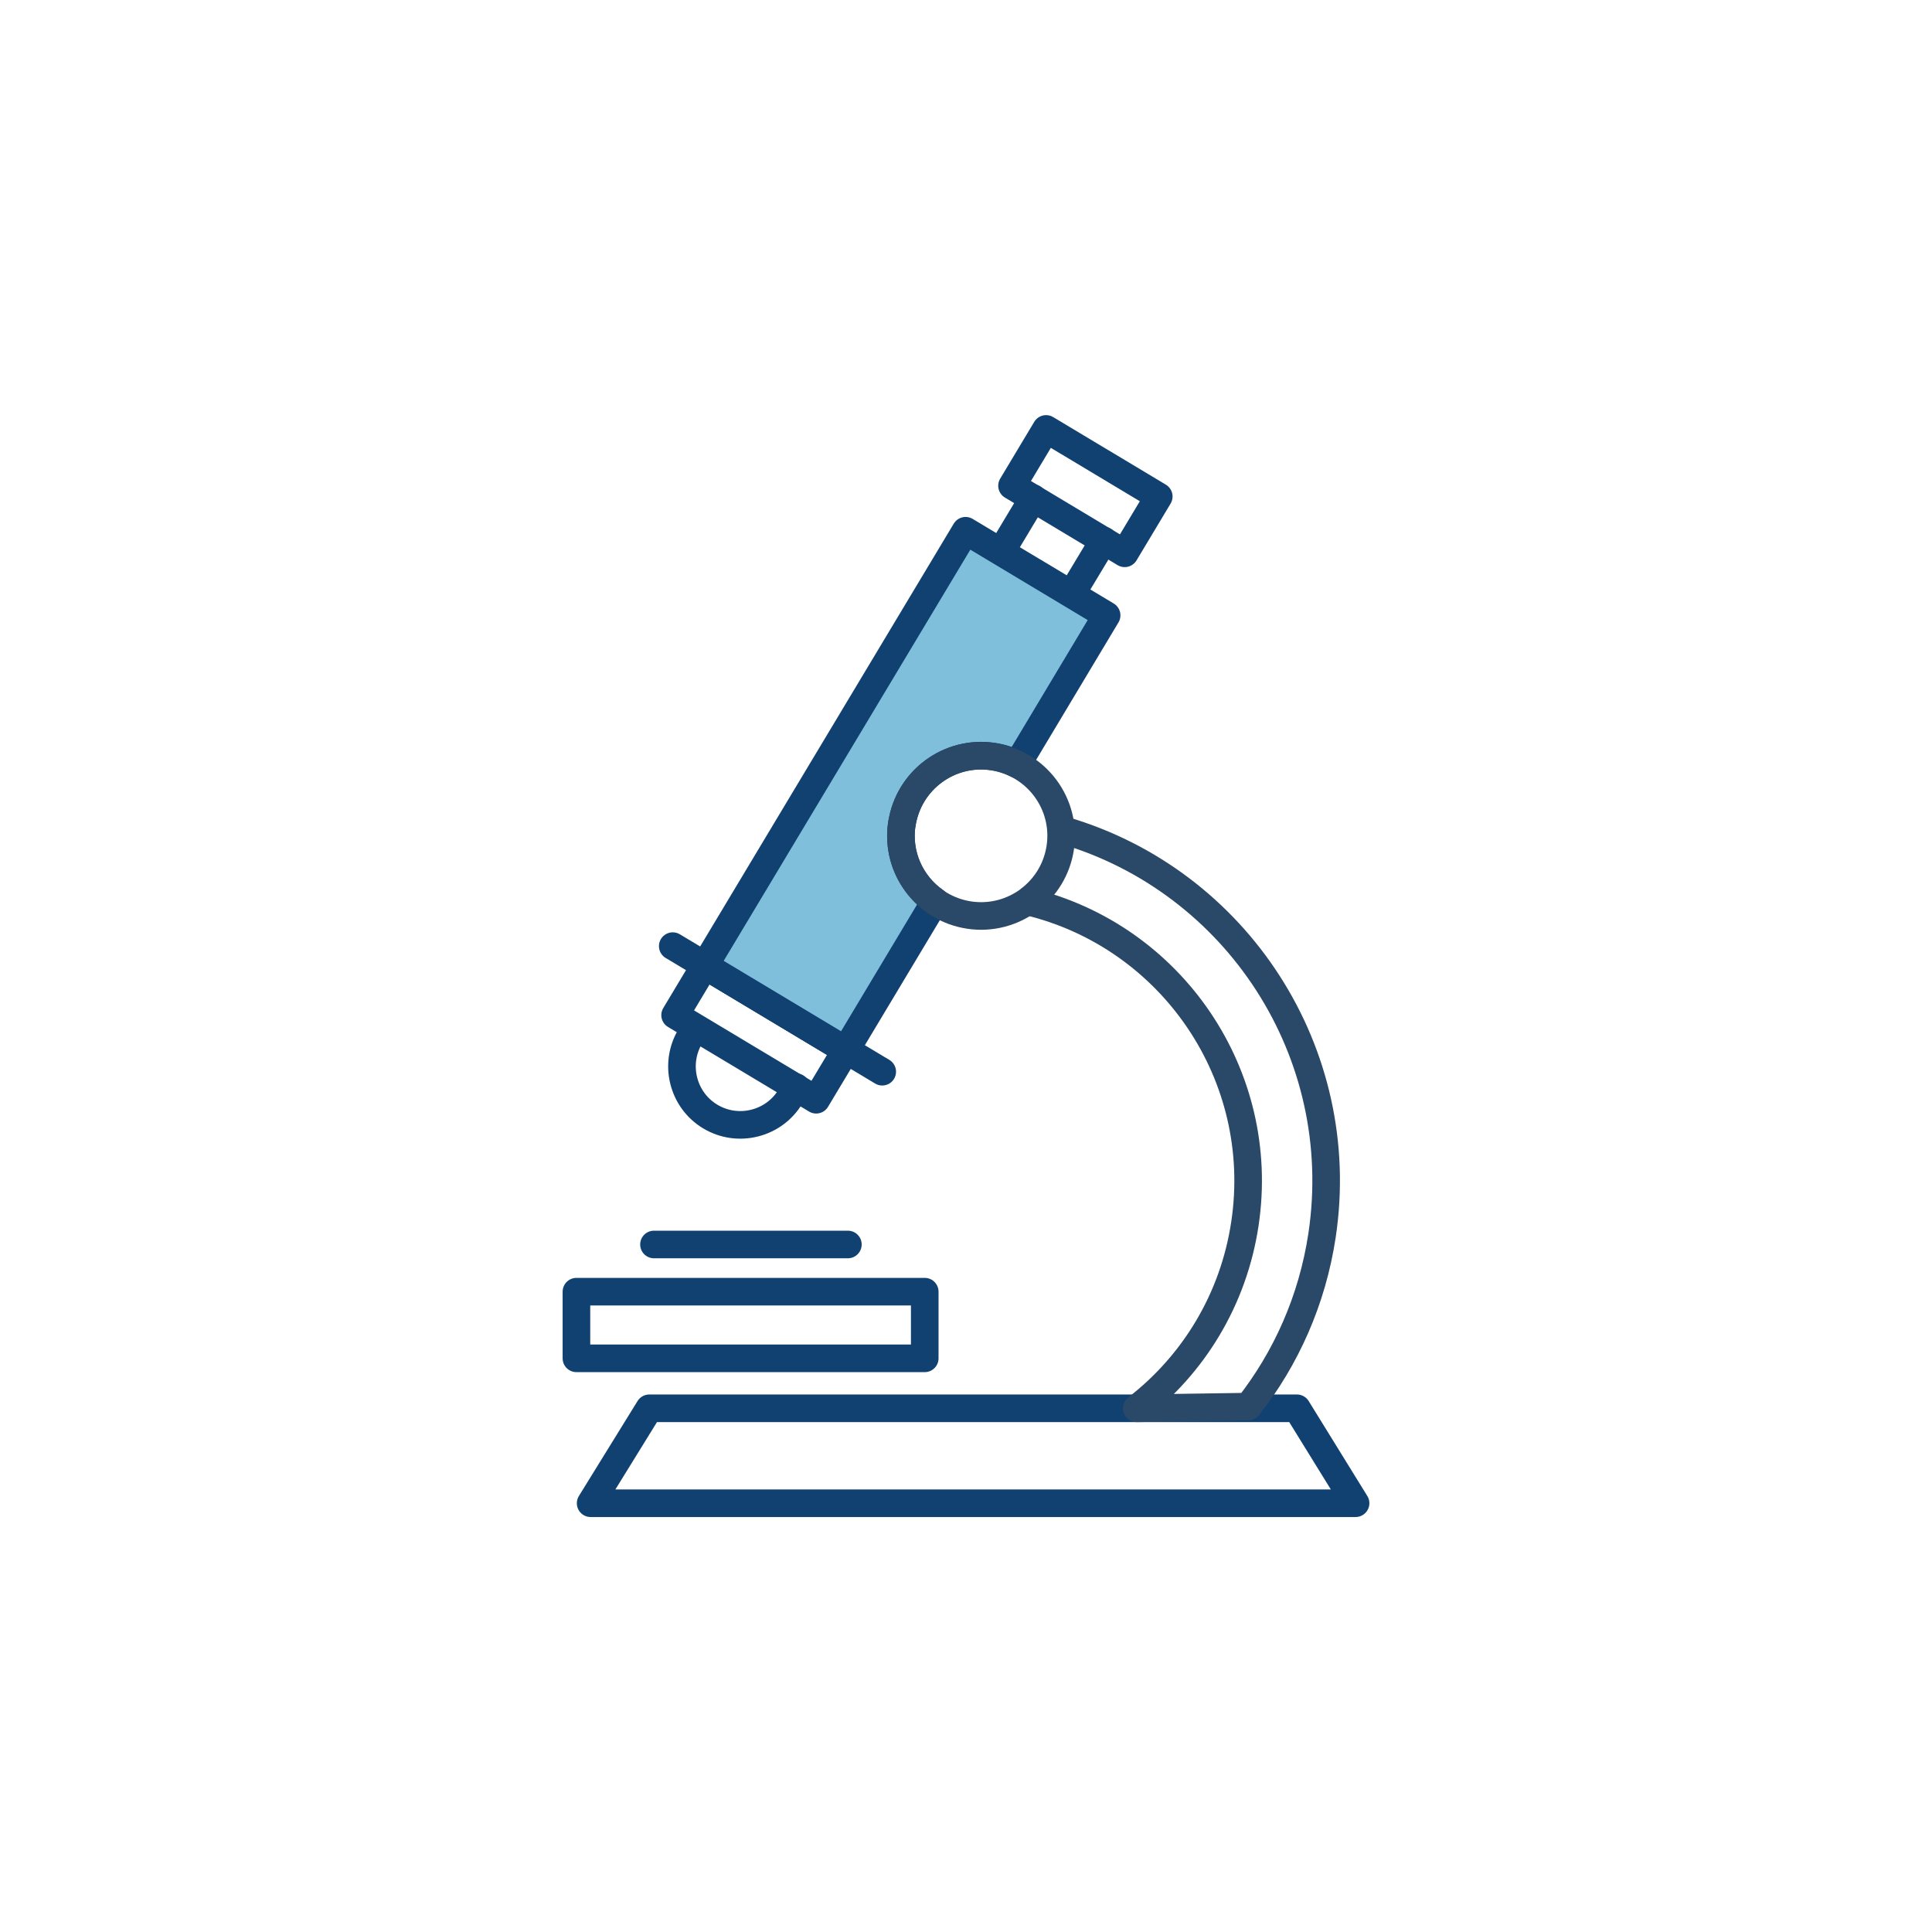 <?xml version="1.0" encoding="UTF-8"?> <svg xmlns="http://www.w3.org/2000/svg" viewBox="0 0 140 140"><defs><style>.d,.e,.f{fill:none;}.g{fill:#80bfdc;}.g,.e{stroke:#104170;}.g,.e,.f{stroke-linecap:round;stroke-linejoin:round;stroke-width:2px;}.f{stroke:#2a4867;}</style></defs><g id="a"></g><g id="b"><g id="c"><rect class="d" width="140" height="140"></rect><g><polygon class="e" points="98.23 108.93 42.8 108.93 47.05 102.05 93.98 102.05 98.23 108.93"></polygon><path class="f" d="M74.53,65.34c10.38,2.51,17.3,12.58,15.68,23.34-.83,5.52-3.75,10.21-7.84,13.37l8.08-.12c2.74-3.49,4.64-7.71,5.35-12.41,1.99-13.25-6.19-25.68-18.7-29.35"></path><rect class="e" x="73.9" y="33.18" width="9.52" height="4.8" transform="translate(29.49 -35.38) rotate(30.95)"></rect><line class="e" x1="74.87" y1="36.1" x2="72.53" y2="40"></line><line class="e" x1="79.98" y1="39.17" x2="77.64" y2="43.06"></line><line class="e" x1="48.75" y1="68.56" x2="63.93" y2="77.66"></line><path class="e" d="M57.69,78.78l-.41,.68c-1.2,2-3.81,2.65-5.81,1.45h0c-2-1.2-2.65-3.81-1.45-5.81l.36-.6"></path><rect class="e" x="49.16" y="72.73" width="11.92" height="4.19" transform="translate(46.32 -17.69) rotate(30.95)"></rect><path class="g" d="M65.36,59.7c.48-3.17,3.43-5.35,6.6-4.88,.63,.09,1.22,.29,1.76,.57h0l6.47-10.8-10.22-6.13-18.9,31.51,10.22,6.13,6.47-10.79h0c-1.75-1.23-2.75-3.36-2.41-5.62Z"></path><path class="f" d="M74.57,65.21c1.18-.88,2.02-2.21,2.26-3.78,.48-3.17-1.71-6.12-4.88-6.6-3.17-.48-6.12,1.71-6.6,4.88-.48,3.17,1.71,6.12,4.88,6.6,1.6,.24,3.14-.2,4.34-1.09"></path><rect class="e" x="41.77" y="93.6" width="25.24" height="4.83"></rect><line class="e" x1="47.39" y1="90.18" x2="61.44" y2="90.18"></line></g></g></g></svg> 